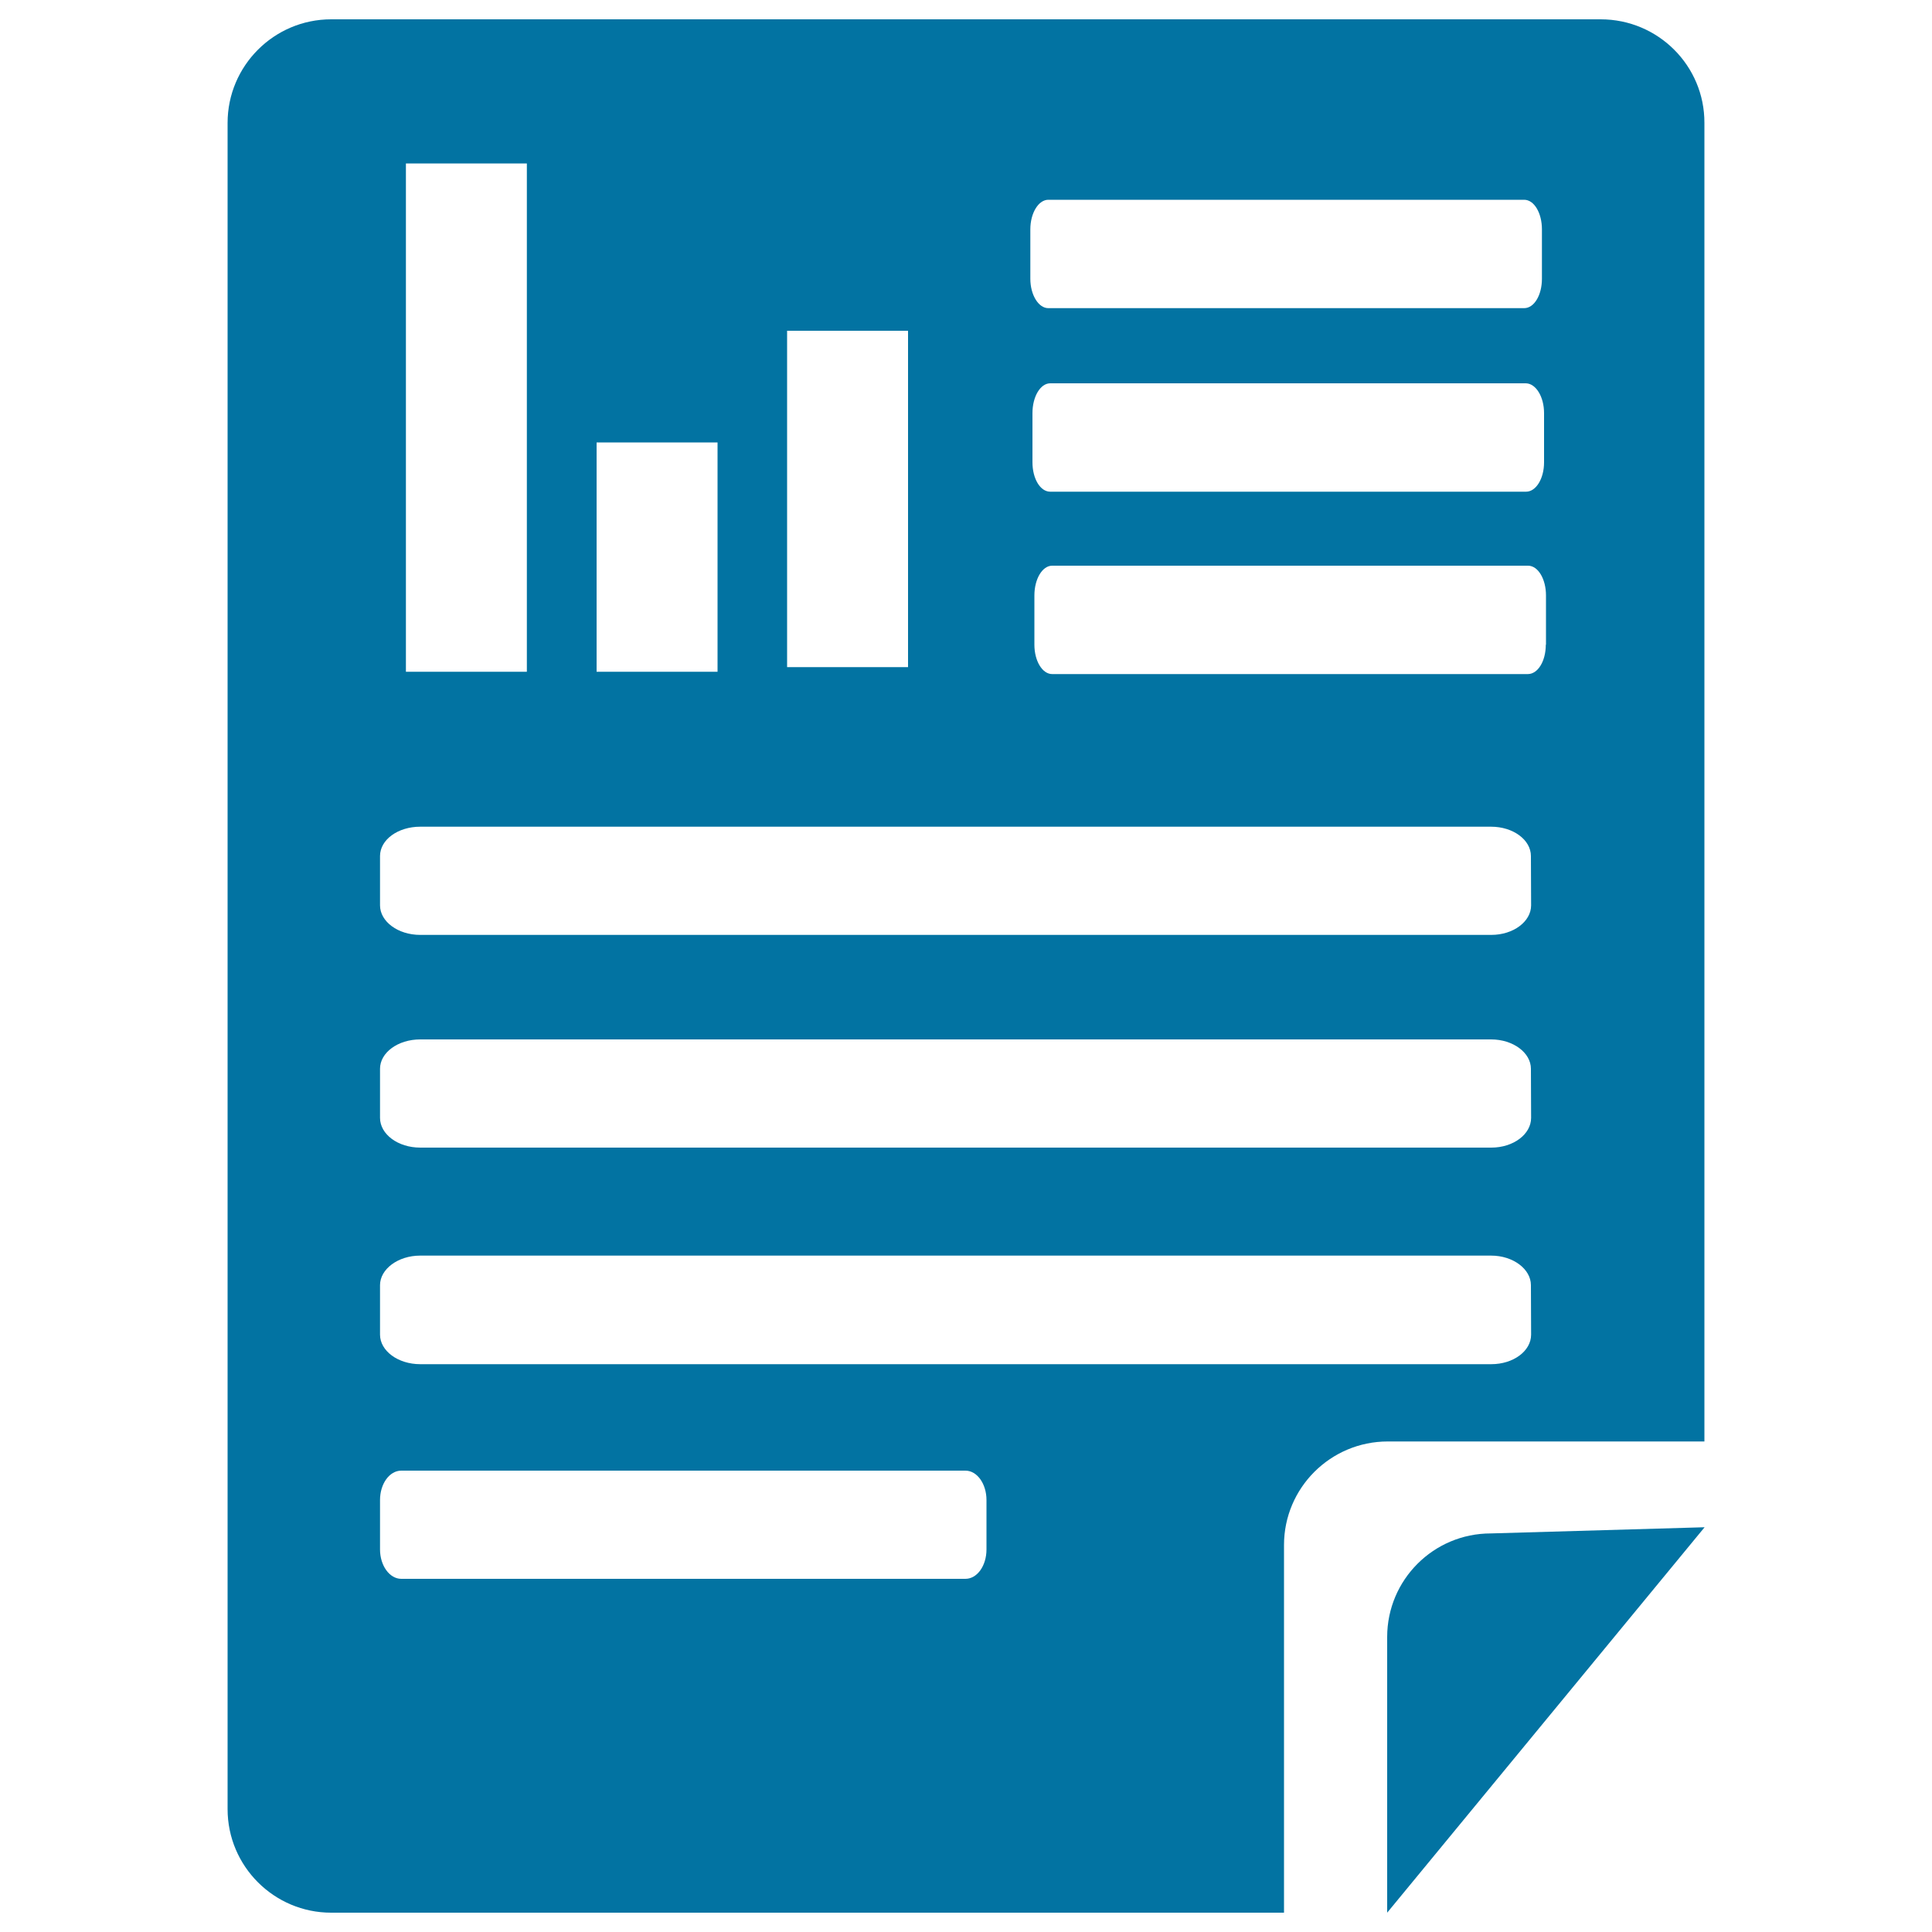 <svg xmlns="http://www.w3.org/2000/svg" viewBox="0 0 1000 1000" style="fill:#0273a2">
<title>Statistical Document SVG icon</title>
<g><path d="M718,990V847.3c0-29.6,24-53.6,53.6-53.6l110.7-3.2L718,990z"/><path d="M828.5,10H171.4c-29.6,0-53.6,24.1-53.6,53.6v872.8c0,29.6,24.1,53.6,53.6,53.6h493.2V799.7c0-29.6,24.1-53.6,53.7-53.6h163.9V63.6C882.3,34.1,858.3,10,828.5,10z M533.3,118.7c0-8.4,4.2-15.3,9.3-15.3h246.3c5.2,0,9.2,6.9,9.2,15.3v25.6c0,8.4-4,15.2-9.2,15.2H542.6c-5.1,0-9.3-6.9-9.3-15.2V118.7z M799.2,213.8v25.5c0,8.5-4.2,15.2-9.3,15.2H543.6c-5.2,0-9.2-6.8-9.2-15.2v-25.5c0-8.5,4.1-15.4,9.2-15.4h246.2C795,198.5,799.2,205.4,799.2,213.8z M407.4,171.2H470v174.1h-62.6V171.2z M308.8,229h62.6v118.7h-62.6V229z M210.1,84.6h62.6v263.1h-62.6V84.6z M510.6,802c0,8.4-4.8,15.2-10.9,15.2h-292c-6.1,0-11-6.9-11-15.2v-25.6c0-8.4,4.9-15.2,11-15.2h292c6.1,0,10.9,6.9,10.9,15.2V802z M792.5,690.8c0,8.5-9.2,15.3-20.6,15.3H217.5c-11.5,0-20.8-6.9-20.8-15.3v-25.6c0-8.3,9.3-15.3,20.8-15.3h554.3c11.4,0,20.6,7,20.6,15.3L792.5,690.8L792.5,690.8z M792.5,578.6c0,8.5-9.2,15.4-20.6,15.4H217.5c-11.5,0-20.8-6.9-20.8-15.4v-25.4c0-8.4,9.3-15.2,20.8-15.2h554.3c11.4,0,20.6,6.9,20.6,15.2L792.5,578.6L792.5,578.6z M792.5,468.6c0,8.4-9.2,15.3-20.6,15.3H217.5c-11.5,0-20.8-6.9-20.8-15.3v-25.5c0-8.5,9.3-15.2,20.8-15.2h554.3c11.4,0,20.6,6.8,20.6,15.2L792.5,468.6L792.5,468.6z M800.1,333.7c0,8.5-4.1,15.2-9.3,15.2H544.6c-5.1,0-9.2-6.8-9.2-15.2v-25.5c0-8.5,4.1-15.4,9.2-15.4h246.3c5.2,0,9.3,6.9,9.3,15.4V333.7z"/></g>
</svg>
